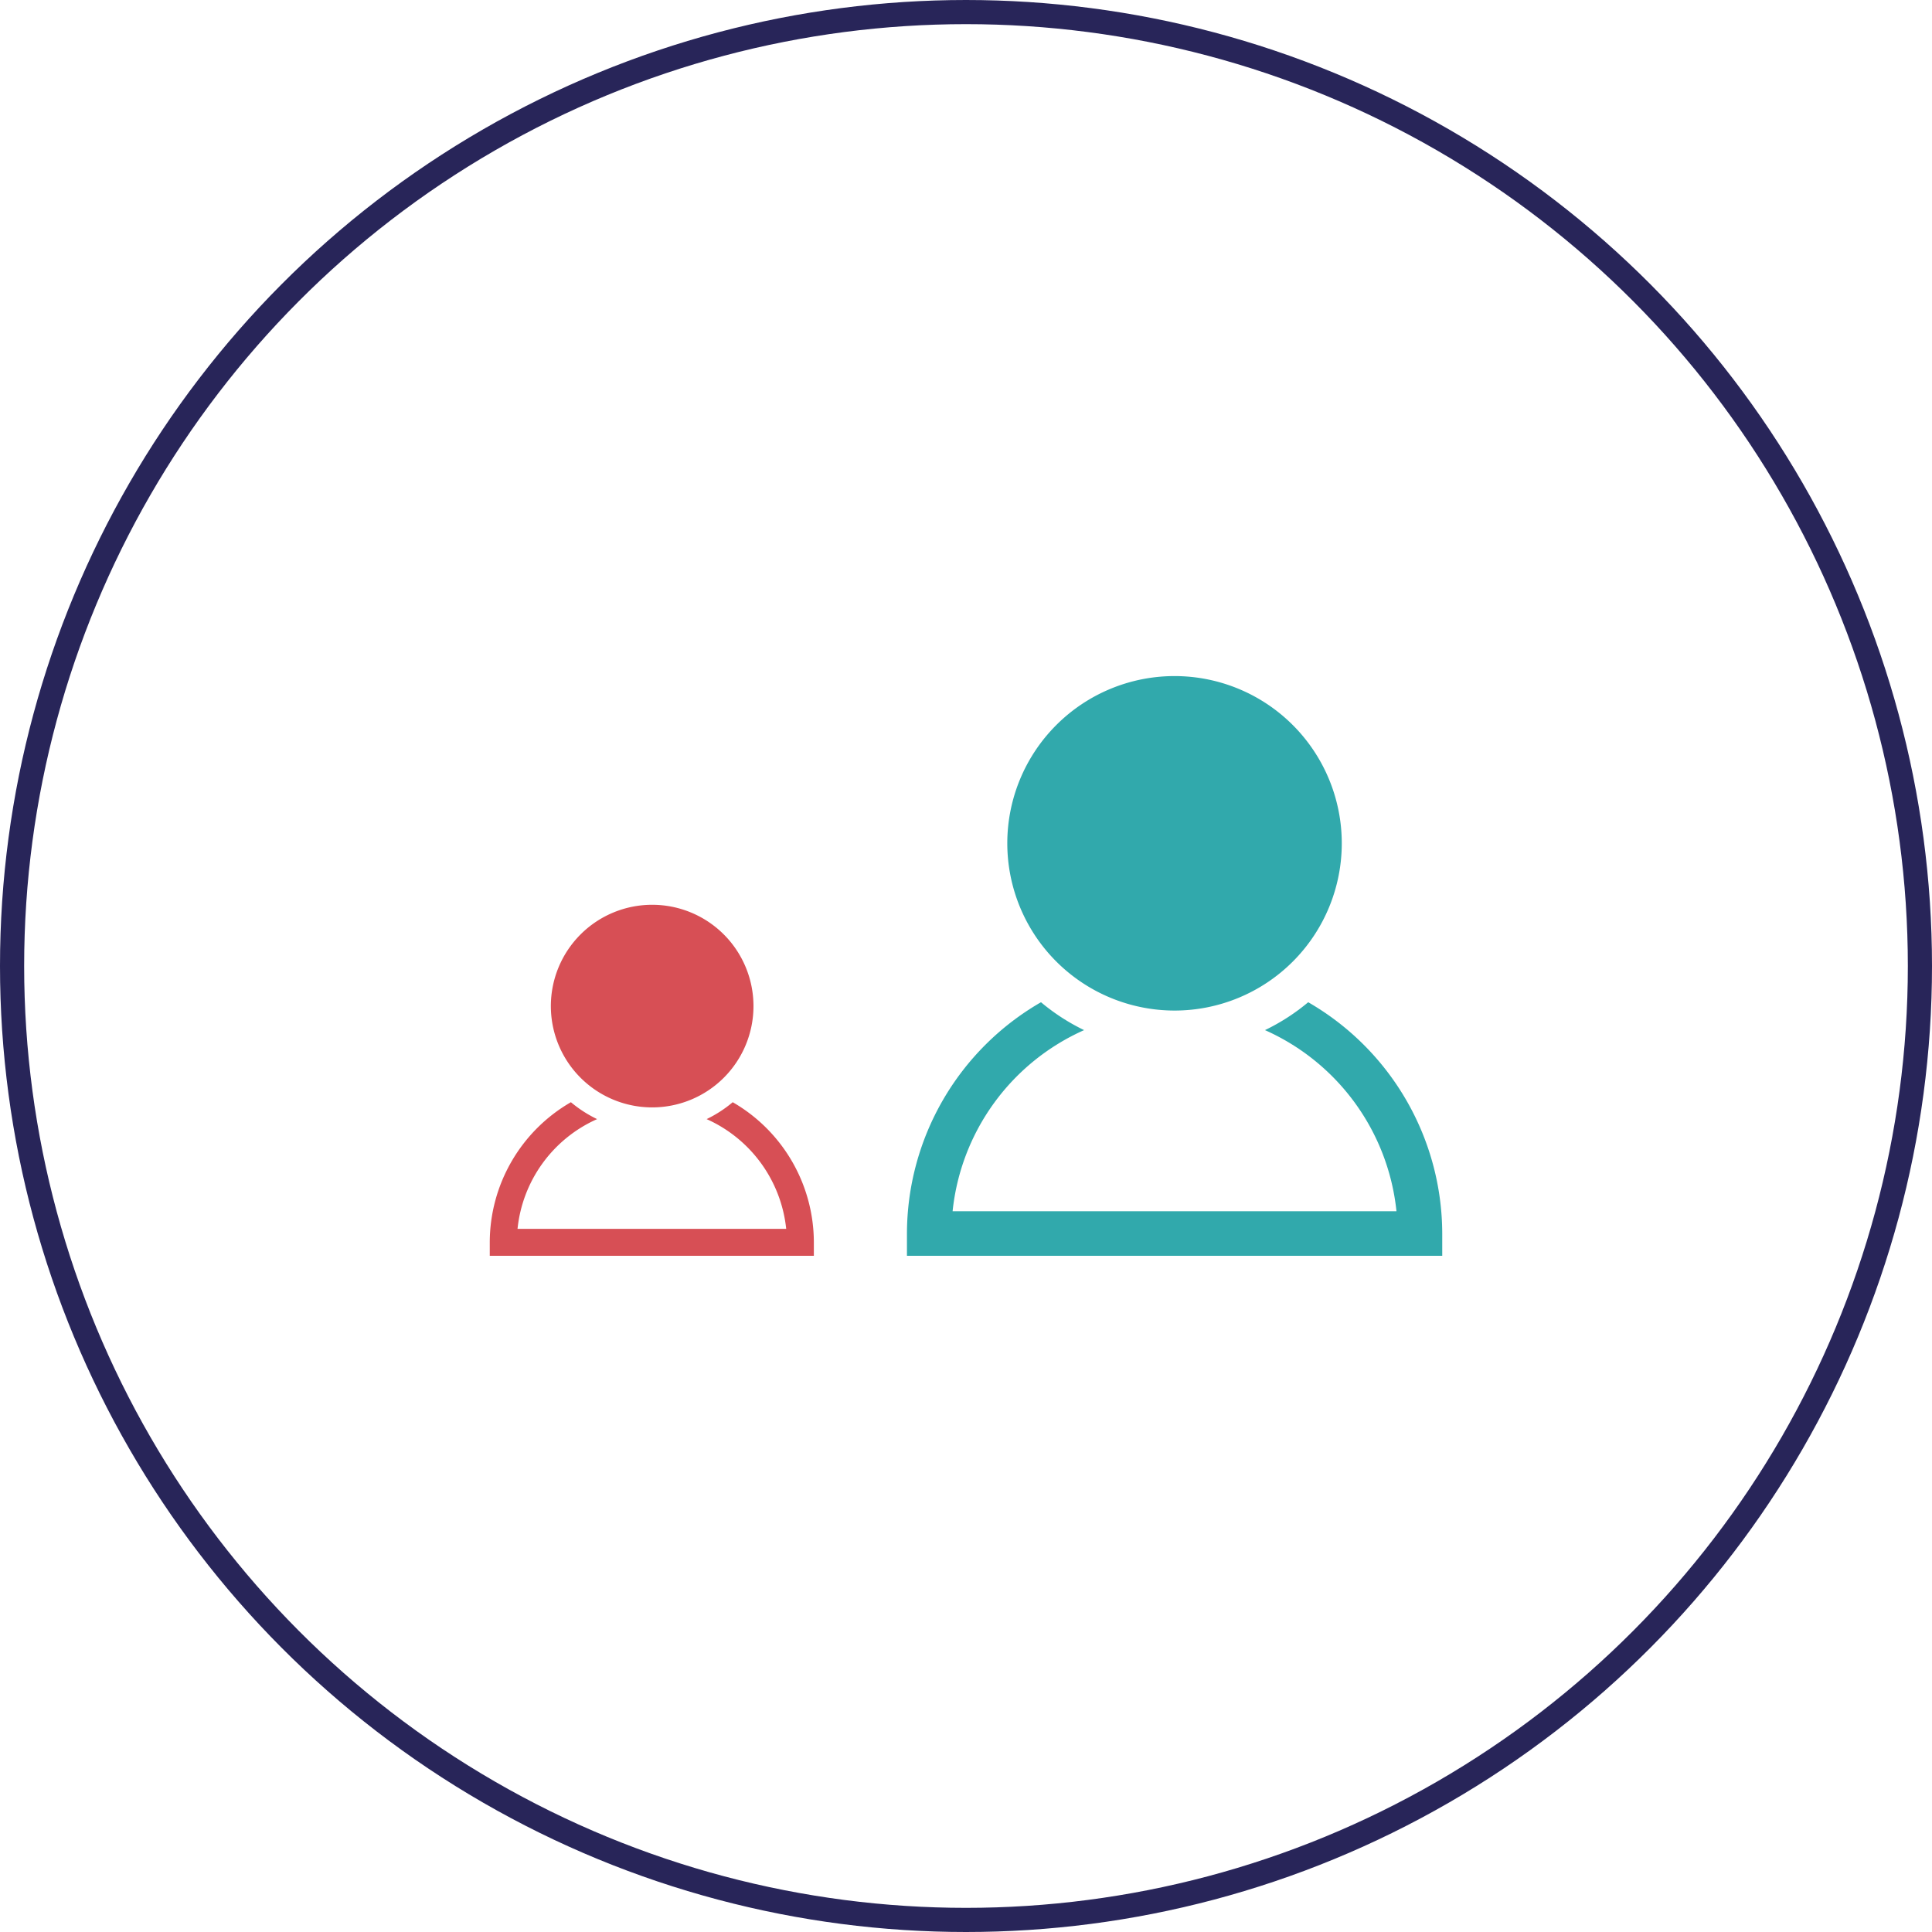 <?xml version="1.0" encoding="UTF-8"?> <svg xmlns="http://www.w3.org/2000/svg" id="Layer_1" data-name="Layer 1" viewBox="0 0 160 160"><title>my-child</title><circle cx="80" cy="80" r="79" fill="none" stroke="#282559" stroke-miterlimit="10" stroke-width="2"></circle><path d="M54,91.71a8.39,8.39,0,1,0-8.38-8.39A8.39,8.39,0,0,0,54,91.71Z" fill="#d74f55"></path><path d="M60.68,91.28a10.25,10.25,0,0,1-2.16,1.4,11.23,11.23,0,0,1,6.59,9.09H42.86a11.19,11.19,0,0,1,6.59-9.09,10.32,10.32,0,0,1-2.17-1.4,13.42,13.42,0,0,0-6.72,11.61V104H67.4v-1.12A13.42,13.42,0,0,0,60.68,91.28Z" fill="#d74f55"></path><path d="M97.27,83.69A13.85,13.85,0,1,0,83.42,69.84,13.86,13.86,0,0,0,97.27,83.69Z" fill="#31a9ac"></path><path d="M108.34,83a17.25,17.25,0,0,1-3.58,2.31,18.51,18.51,0,0,1,10.89,15H78.89a18.51,18.51,0,0,1,10.89-15A17.18,17.18,0,0,1,86.21,83a22.15,22.15,0,0,0-11.1,19.17V104h44.33v-1.85A22.17,22.17,0,0,0,108.34,83Z" fill="#31a9ac"></path></svg> 